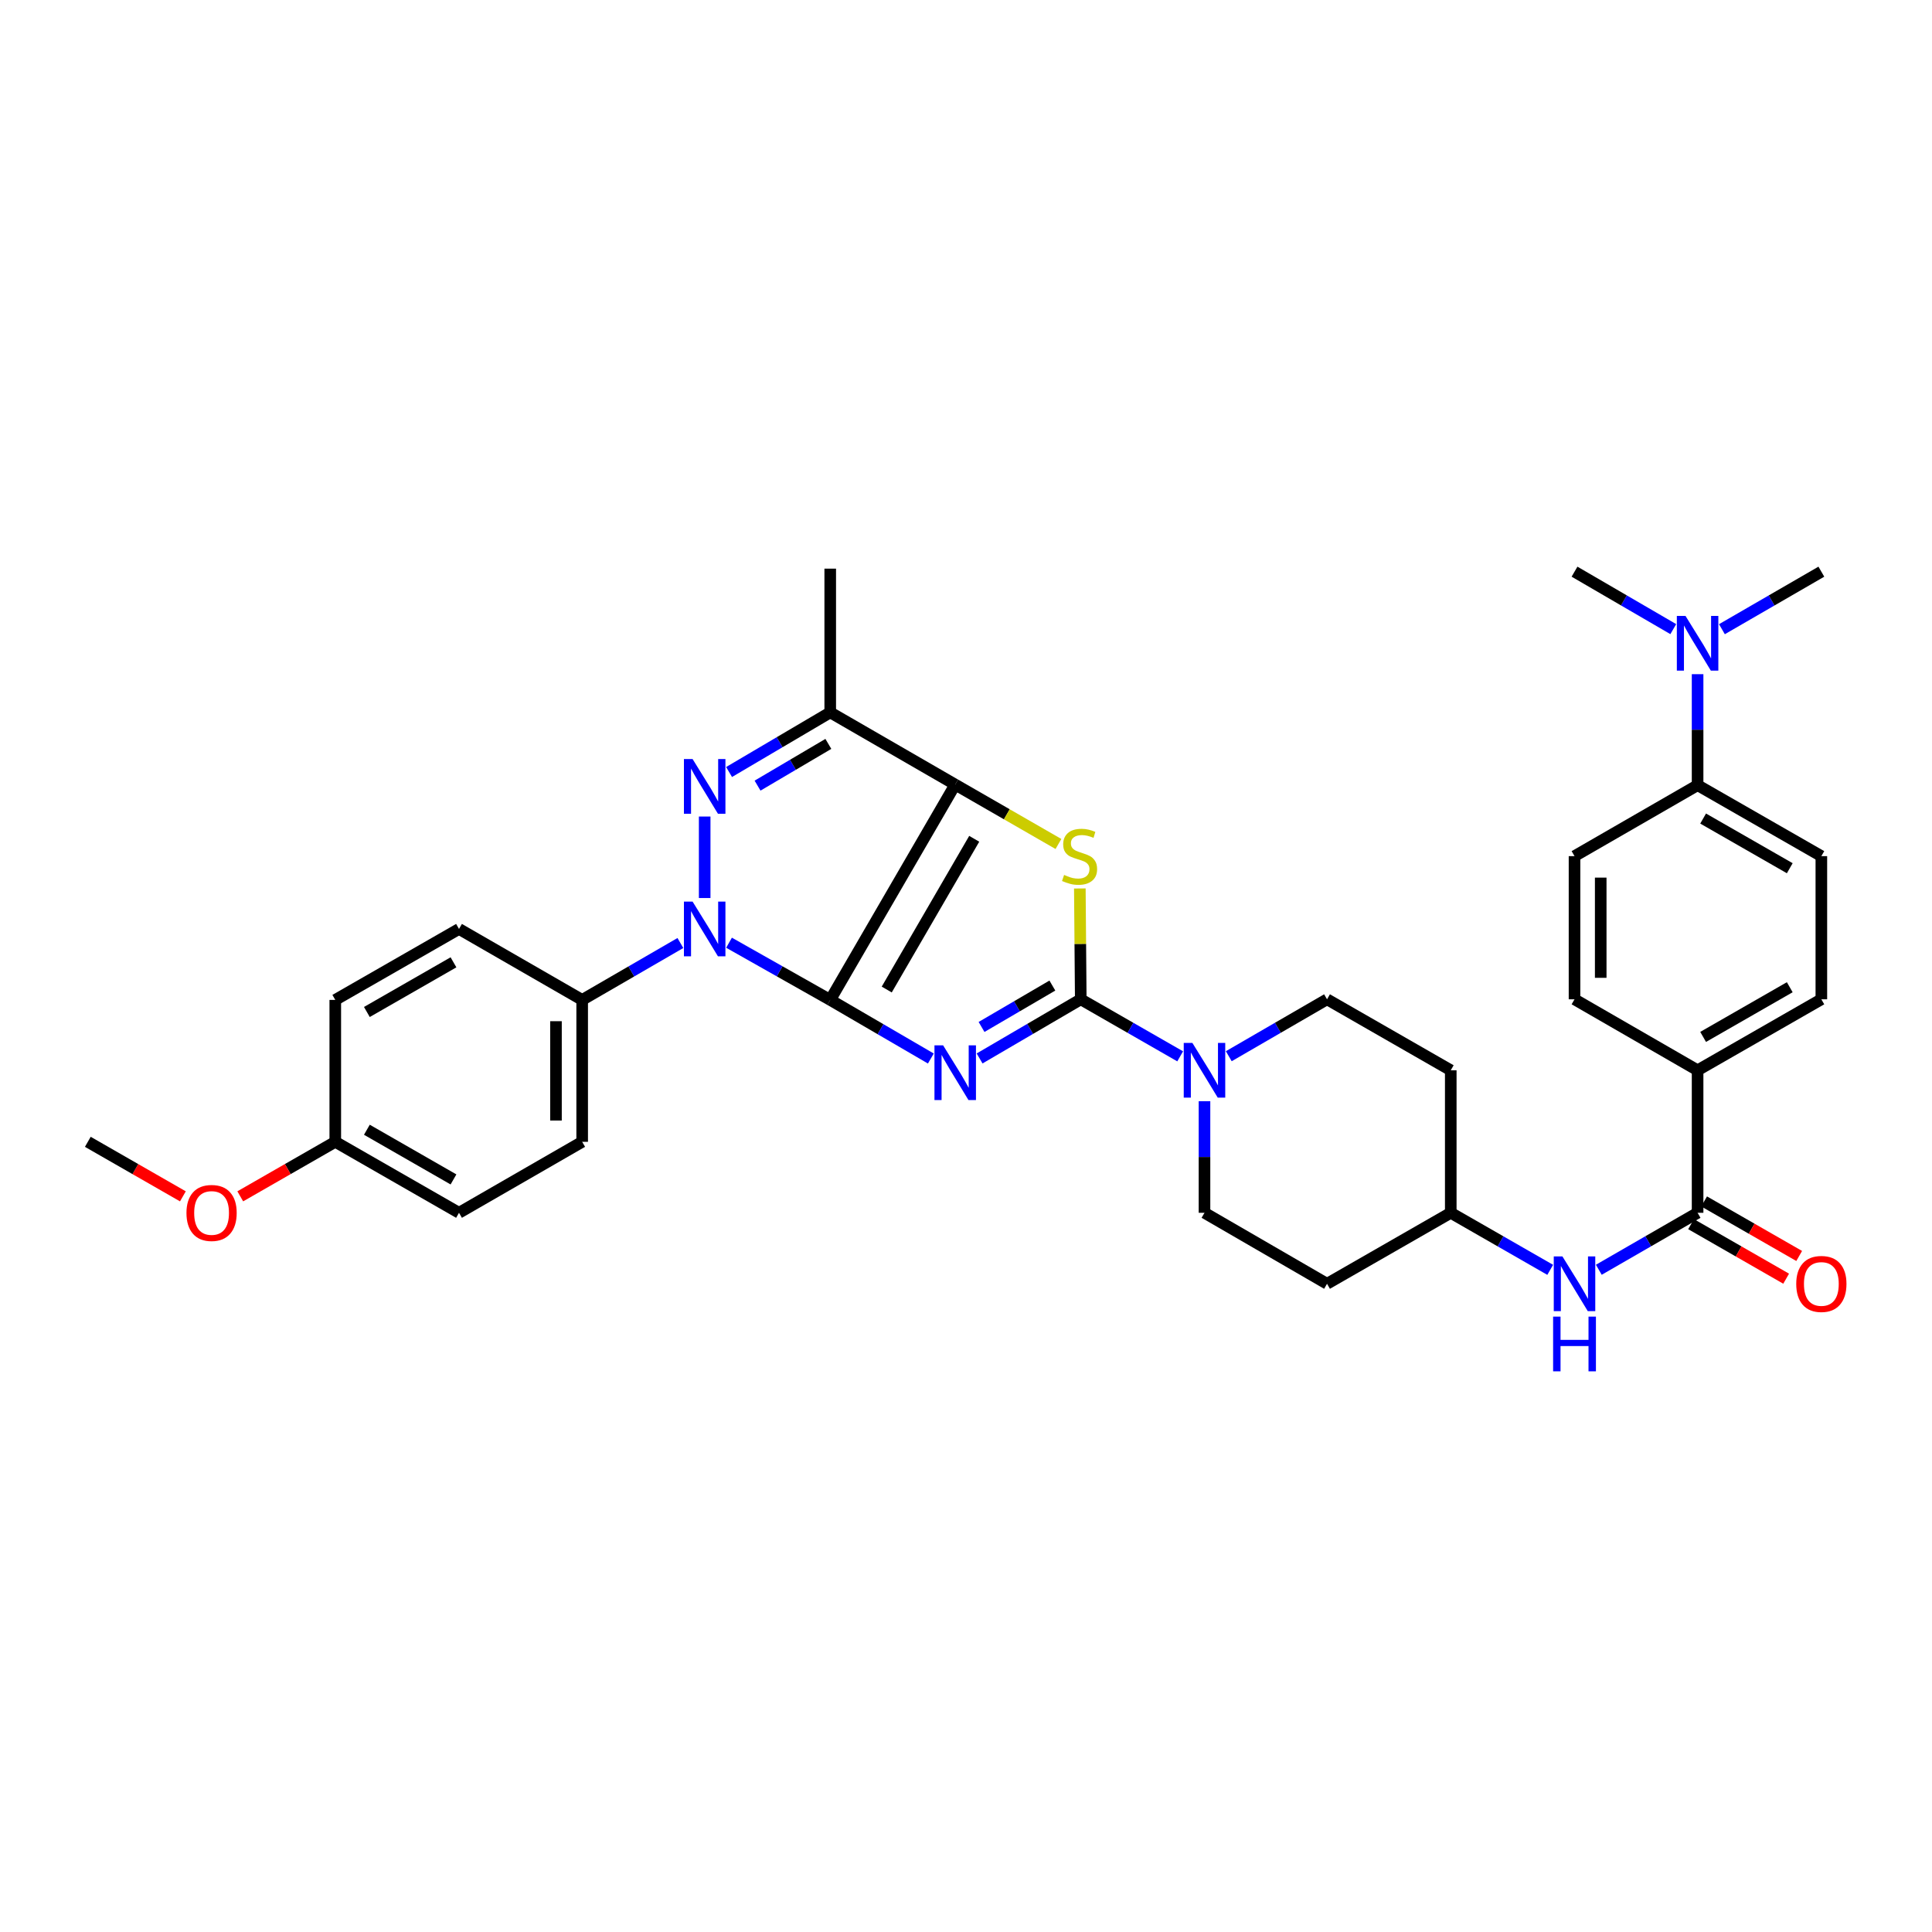 <?xml version='1.0' encoding='iso-8859-1'?>
<svg version='1.1' baseProfile='full'
              xmlns='http://www.w3.org/2000/svg'
                      xmlns:rdkit='http://www.rdkit.org/xml'
                      xmlns:xlink='http://www.w3.org/1999/xlink'
                  xml:space='preserve'
width='1000px' height='1000px' viewBox='0 0 1000 1000'>
<!-- END OF HEADER -->
<rect style='opacity:1.0;fill:#FFFFFF;stroke:none' width='1000' height='1000' x='0' y='0'> </rect>
<path class='bond-0' d='M 429.725,517.552 L 455.765,532.719' style='fill:none;fill-rule:evenodd;stroke:#000000;stroke-width:6px;stroke-linecap:butt;stroke-linejoin:miter;stroke-opacity:1' />
<path class='bond-0' d='M 455.765,532.719 L 481.804,547.885' style='fill:none;fill-rule:evenodd;stroke:#0000FF;stroke-width:6px;stroke-linecap:butt;stroke-linejoin:miter;stroke-opacity:1' />
<path class='bond-1' d='M 429.725,517.552 L 494.416,406.099' style='fill:none;fill-rule:evenodd;stroke:#000000;stroke-width:6px;stroke-linecap:butt;stroke-linejoin:miter;stroke-opacity:1' />
<path class='bond-1' d='M 458.973,512.179 L 504.257,434.161' style='fill:none;fill-rule:evenodd;stroke:#000000;stroke-width:6px;stroke-linecap:butt;stroke-linejoin:miter;stroke-opacity:1' />
<path class='bond-2' d='M 429.725,517.552 L 403.536,502.75' style='fill:none;fill-rule:evenodd;stroke:#000000;stroke-width:6px;stroke-linecap:butt;stroke-linejoin:miter;stroke-opacity:1' />
<path class='bond-2' d='M 403.536,502.75 L 377.347,487.948' style='fill:none;fill-rule:evenodd;stroke:#0000FF;stroke-width:6px;stroke-linecap:butt;stroke-linejoin:miter;stroke-opacity:1' />
<path class='bond-3' d='M 507.038,547.851 L 533.219,532.544' style='fill:none;fill-rule:evenodd;stroke:#0000FF;stroke-width:6px;stroke-linecap:butt;stroke-linejoin:miter;stroke-opacity:1' />
<path class='bond-3' d='M 533.219,532.544 L 559.4,517.236' style='fill:none;fill-rule:evenodd;stroke:#000000;stroke-width:6px;stroke-linecap:butt;stroke-linejoin:miter;stroke-opacity:1' />
<path class='bond-3' d='M 508.048,531.554 L 526.375,520.839' style='fill:none;fill-rule:evenodd;stroke:#0000FF;stroke-width:6px;stroke-linecap:butt;stroke-linejoin:miter;stroke-opacity:1' />
<path class='bond-3' d='M 526.375,520.839 L 544.702,510.123' style='fill:none;fill-rule:evenodd;stroke:#000000;stroke-width:6px;stroke-linecap:butt;stroke-linejoin:miter;stroke-opacity:1' />
<path class='bond-5' d='M 494.416,406.099 L 521.131,421.472' style='fill:none;fill-rule:evenodd;stroke:#000000;stroke-width:6px;stroke-linecap:butt;stroke-linejoin:miter;stroke-opacity:1' />
<path class='bond-5' d='M 521.131,421.472 L 547.846,436.844' style='fill:none;fill-rule:evenodd;stroke:#CCCC00;stroke-width:6px;stroke-linecap:butt;stroke-linejoin:miter;stroke-opacity:1' />
<path class='bond-6' d='M 494.416,406.099 L 429.725,368.73' style='fill:none;fill-rule:evenodd;stroke:#000000;stroke-width:6px;stroke-linecap:butt;stroke-linejoin:miter;stroke-opacity:1' />
<path class='bond-4' d='M 364.741,464.818 L 364.741,422.638' style='fill:none;fill-rule:evenodd;stroke:#0000FF;stroke-width:6px;stroke-linecap:butt;stroke-linejoin:miter;stroke-opacity:1' />
<path class='bond-9' d='M 352.169,488.105 L 326.75,502.829' style='fill:none;fill-rule:evenodd;stroke:#0000FF;stroke-width:6px;stroke-linecap:butt;stroke-linejoin:miter;stroke-opacity:1' />
<path class='bond-9' d='M 326.75,502.829 L 301.331,517.552' style='fill:none;fill-rule:evenodd;stroke:#000000;stroke-width:6px;stroke-linecap:butt;stroke-linejoin:miter;stroke-opacity:1' />
<path class='bond-7' d='M 559.4,517.236 L 585.128,531.998' style='fill:none;fill-rule:evenodd;stroke:#000000;stroke-width:6px;stroke-linecap:butt;stroke-linejoin:miter;stroke-opacity:1' />
<path class='bond-7' d='M 585.128,531.998 L 610.857,546.759' style='fill:none;fill-rule:evenodd;stroke:#0000FF;stroke-width:6px;stroke-linecap:butt;stroke-linejoin:miter;stroke-opacity:1' />
<path class='bond-35' d='M 559.4,517.236 L 559.161,488.553' style='fill:none;fill-rule:evenodd;stroke:#000000;stroke-width:6px;stroke-linecap:butt;stroke-linejoin:miter;stroke-opacity:1' />
<path class='bond-35' d='M 559.161,488.553 L 558.922,459.87' style='fill:none;fill-rule:evenodd;stroke:#CCCC00;stroke-width:6px;stroke-linecap:butt;stroke-linejoin:miter;stroke-opacity:1' />
<path class='bond-34' d='M 377.367,399.591 L 403.546,384.161' style='fill:none;fill-rule:evenodd;stroke:#0000FF;stroke-width:6px;stroke-linecap:butt;stroke-linejoin:miter;stroke-opacity:1' />
<path class='bond-34' d='M 403.546,384.161 L 429.725,368.73' style='fill:none;fill-rule:evenodd;stroke:#000000;stroke-width:6px;stroke-linecap:butt;stroke-linejoin:miter;stroke-opacity:1' />
<path class='bond-34' d='M 392.106,406.643 L 410.431,395.841' style='fill:none;fill-rule:evenodd;stroke:#0000FF;stroke-width:6px;stroke-linecap:butt;stroke-linejoin:miter;stroke-opacity:1' />
<path class='bond-34' d='M 410.431,395.841 L 428.757,385.04' style='fill:none;fill-rule:evenodd;stroke:#000000;stroke-width:6px;stroke-linecap:butt;stroke-linejoin:miter;stroke-opacity:1' />
<path class='bond-27' d='M 429.725,368.73 L 429.725,294.33' style='fill:none;fill-rule:evenodd;stroke:#000000;stroke-width:6px;stroke-linecap:butt;stroke-linejoin:miter;stroke-opacity:1' />
<path class='bond-12' d='M 636.015,546.697 L 661.441,531.966' style='fill:none;fill-rule:evenodd;stroke:#0000FF;stroke-width:6px;stroke-linecap:butt;stroke-linejoin:miter;stroke-opacity:1' />
<path class='bond-12' d='M 661.441,531.966 L 686.868,517.236' style='fill:none;fill-rule:evenodd;stroke:#000000;stroke-width:6px;stroke-linecap:butt;stroke-linejoin:miter;stroke-opacity:1' />
<path class='bond-13' d='M 623.443,569.984 L 623.443,598.862' style='fill:none;fill-rule:evenodd;stroke:#0000FF;stroke-width:6px;stroke-linecap:butt;stroke-linejoin:miter;stroke-opacity:1' />
<path class='bond-13' d='M 623.443,598.862 L 623.443,627.74' style='fill:none;fill-rule:evenodd;stroke:#000000;stroke-width:6px;stroke-linecap:butt;stroke-linejoin:miter;stroke-opacity:1' />
<path class='bond-8' d='M 878.672,627.74 L 853.109,642.485' style='fill:none;fill-rule:evenodd;stroke:#000000;stroke-width:6px;stroke-linecap:butt;stroke-linejoin:miter;stroke-opacity:1' />
<path class='bond-8' d='M 853.109,642.485 L 827.546,657.229' style='fill:none;fill-rule:evenodd;stroke:#0000FF;stroke-width:6px;stroke-linecap:butt;stroke-linejoin:miter;stroke-opacity:1' />
<path class='bond-11' d='M 878.672,627.74 L 878.672,553.98' style='fill:none;fill-rule:evenodd;stroke:#000000;stroke-width:6px;stroke-linecap:butt;stroke-linejoin:miter;stroke-opacity:1' />
<path class='bond-15' d='M 875.298,633.621 L 899.904,647.735' style='fill:none;fill-rule:evenodd;stroke:#000000;stroke-width:6px;stroke-linecap:butt;stroke-linejoin:miter;stroke-opacity:1' />
<path class='bond-15' d='M 899.904,647.735 L 924.51,661.849' style='fill:none;fill-rule:evenodd;stroke:#FF0000;stroke-width:6px;stroke-linecap:butt;stroke-linejoin:miter;stroke-opacity:1' />
<path class='bond-15' d='M 882.045,621.859 L 906.65,635.974' style='fill:none;fill-rule:evenodd;stroke:#000000;stroke-width:6px;stroke-linecap:butt;stroke-linejoin:miter;stroke-opacity:1' />
<path class='bond-15' d='M 906.65,635.974 L 931.256,650.088' style='fill:none;fill-rule:evenodd;stroke:#FF0000;stroke-width:6px;stroke-linecap:butt;stroke-linejoin:miter;stroke-opacity:1' />
<path class='bond-24' d='M 301.331,517.552 L 301.331,591.003' style='fill:none;fill-rule:evenodd;stroke:#000000;stroke-width:6px;stroke-linecap:butt;stroke-linejoin:miter;stroke-opacity:1' />
<path class='bond-24' d='M 287.772,528.57 L 287.772,579.986' style='fill:none;fill-rule:evenodd;stroke:#000000;stroke-width:6px;stroke-linecap:butt;stroke-linejoin:miter;stroke-opacity:1' />
<path class='bond-25' d='M 301.331,517.552 L 237.582,480.823' style='fill:none;fill-rule:evenodd;stroke:#000000;stroke-width:6px;stroke-linecap:butt;stroke-linejoin:miter;stroke-opacity:1' />
<path class='bond-10' d='M 802.382,657.265 L 776.646,642.502' style='fill:none;fill-rule:evenodd;stroke:#0000FF;stroke-width:6px;stroke-linecap:butt;stroke-linejoin:miter;stroke-opacity:1' />
<path class='bond-10' d='M 776.646,642.502 L 750.91,627.74' style='fill:none;fill-rule:evenodd;stroke:#000000;stroke-width:6px;stroke-linecap:butt;stroke-linejoin:miter;stroke-opacity:1' />
<path class='bond-17' d='M 878.672,553.98 L 814.968,517.236' style='fill:none;fill-rule:evenodd;stroke:#000000;stroke-width:6px;stroke-linecap:butt;stroke-linejoin:miter;stroke-opacity:1' />
<path class='bond-18' d='M 878.672,553.98 L 942.729,517.236' style='fill:none;fill-rule:evenodd;stroke:#000000;stroke-width:6px;stroke-linecap:butt;stroke-linejoin:miter;stroke-opacity:1' />
<path class='bond-18' d='M 881.534,536.707 L 926.374,510.986' style='fill:none;fill-rule:evenodd;stroke:#000000;stroke-width:6px;stroke-linecap:butt;stroke-linejoin:miter;stroke-opacity:1' />
<path class='bond-23' d='M 686.868,517.236 L 750.91,553.98' style='fill:none;fill-rule:evenodd;stroke:#000000;stroke-width:6px;stroke-linecap:butt;stroke-linejoin:miter;stroke-opacity:1' />
<path class='bond-22' d='M 623.443,627.74 L 686.868,664.484' style='fill:none;fill-rule:evenodd;stroke:#000000;stroke-width:6px;stroke-linecap:butt;stroke-linejoin:miter;stroke-opacity:1' />
<path class='bond-14' d='M 878.672,406.408 L 942.729,443.137' style='fill:none;fill-rule:evenodd;stroke:#000000;stroke-width:6px;stroke-linecap:butt;stroke-linejoin:miter;stroke-opacity:1' />
<path class='bond-14' d='M 881.536,423.68 L 926.376,449.39' style='fill:none;fill-rule:evenodd;stroke:#000000;stroke-width:6px;stroke-linecap:butt;stroke-linejoin:miter;stroke-opacity:1' />
<path class='bond-16' d='M 878.672,406.408 L 878.672,377.681' style='fill:none;fill-rule:evenodd;stroke:#000000;stroke-width:6px;stroke-linecap:butt;stroke-linejoin:miter;stroke-opacity:1' />
<path class='bond-16' d='M 878.672,377.681 L 878.672,348.953' style='fill:none;fill-rule:evenodd;stroke:#0000FF;stroke-width:6px;stroke-linecap:butt;stroke-linejoin:miter;stroke-opacity:1' />
<path class='bond-38' d='M 878.672,406.408 L 814.968,443.137' style='fill:none;fill-rule:evenodd;stroke:#000000;stroke-width:6px;stroke-linecap:butt;stroke-linejoin:miter;stroke-opacity:1' />
<path class='bond-31' d='M 891.262,325.673 L 916.995,310.785' style='fill:none;fill-rule:evenodd;stroke:#0000FF;stroke-width:6px;stroke-linecap:butt;stroke-linejoin:miter;stroke-opacity:1' />
<path class='bond-31' d='M 916.995,310.785 L 942.729,295.897' style='fill:none;fill-rule:evenodd;stroke:#000000;stroke-width:6px;stroke-linecap:butt;stroke-linejoin:miter;stroke-opacity:1' />
<path class='bond-32' d='M 866.089,325.637 L 840.528,310.767' style='fill:none;fill-rule:evenodd;stroke:#0000FF;stroke-width:6px;stroke-linecap:butt;stroke-linejoin:miter;stroke-opacity:1' />
<path class='bond-32' d='M 840.528,310.767 L 814.968,295.897' style='fill:none;fill-rule:evenodd;stroke:#000000;stroke-width:6px;stroke-linecap:butt;stroke-linejoin:miter;stroke-opacity:1' />
<path class='bond-19' d='M 814.968,517.236 L 814.968,443.137' style='fill:none;fill-rule:evenodd;stroke:#000000;stroke-width:6px;stroke-linecap:butt;stroke-linejoin:miter;stroke-opacity:1' />
<path class='bond-19' d='M 828.527,506.121 L 828.527,454.252' style='fill:none;fill-rule:evenodd;stroke:#000000;stroke-width:6px;stroke-linecap:butt;stroke-linejoin:miter;stroke-opacity:1' />
<path class='bond-20' d='M 942.729,517.236 L 942.729,443.137' style='fill:none;fill-rule:evenodd;stroke:#000000;stroke-width:6px;stroke-linecap:butt;stroke-linejoin:miter;stroke-opacity:1' />
<path class='bond-21' d='M 750.91,627.74 L 686.868,664.484' style='fill:none;fill-rule:evenodd;stroke:#000000;stroke-width:6px;stroke-linecap:butt;stroke-linejoin:miter;stroke-opacity:1' />
<path class='bond-37' d='M 750.91,627.74 L 750.91,553.98' style='fill:none;fill-rule:evenodd;stroke:#000000;stroke-width:6px;stroke-linecap:butt;stroke-linejoin:miter;stroke-opacity:1' />
<path class='bond-29' d='M 301.331,591.003 L 237.582,627.74' style='fill:none;fill-rule:evenodd;stroke:#000000;stroke-width:6px;stroke-linecap:butt;stroke-linejoin:miter;stroke-opacity:1' />
<path class='bond-28' d='M 237.582,480.823 L 173.54,517.552' style='fill:none;fill-rule:evenodd;stroke:#000000;stroke-width:6px;stroke-linecap:butt;stroke-linejoin:miter;stroke-opacity:1' />
<path class='bond-28' d='M 234.722,498.094 L 189.892,523.805' style='fill:none;fill-rule:evenodd;stroke:#000000;stroke-width:6px;stroke-linecap:butt;stroke-linejoin:miter;stroke-opacity:1' />
<path class='bond-26' d='M 173.54,591.003 L 173.54,517.552' style='fill:none;fill-rule:evenodd;stroke:#000000;stroke-width:6px;stroke-linecap:butt;stroke-linejoin:miter;stroke-opacity:1' />
<path class='bond-30' d='M 173.54,591.003 L 148.949,605.113' style='fill:none;fill-rule:evenodd;stroke:#000000;stroke-width:6px;stroke-linecap:butt;stroke-linejoin:miter;stroke-opacity:1' />
<path class='bond-30' d='M 148.949,605.113 L 124.358,619.222' style='fill:none;fill-rule:evenodd;stroke:#FF0000;stroke-width:6px;stroke-linecap:butt;stroke-linejoin:miter;stroke-opacity:1' />
<path class='bond-36' d='M 173.54,591.003 L 237.582,627.74' style='fill:none;fill-rule:evenodd;stroke:#000000;stroke-width:6px;stroke-linecap:butt;stroke-linejoin:miter;stroke-opacity:1' />
<path class='bond-36' d='M 189.893,584.753 L 234.723,610.468' style='fill:none;fill-rule:evenodd;stroke:#000000;stroke-width:6px;stroke-linecap:butt;stroke-linejoin:miter;stroke-opacity:1' />
<path class='bond-33' d='M 94.666,619.226 L 70.06,605.115' style='fill:none;fill-rule:evenodd;stroke:#FF0000;stroke-width:6px;stroke-linecap:butt;stroke-linejoin:miter;stroke-opacity:1' />
<path class='bond-33' d='M 70.06,605.115 L 45.455,591.003' style='fill:none;fill-rule:evenodd;stroke:#000000;stroke-width:6px;stroke-linecap:butt;stroke-linejoin:miter;stroke-opacity:1' />
<path  class='atom-1' d='M 488.156 541.071
L 497.436 556.071
Q 498.356 557.551, 499.836 560.231
Q 501.316 562.911, 501.396 563.071
L 501.396 541.071
L 505.156 541.071
L 505.156 569.391
L 501.276 569.391
L 491.316 552.991
Q 490.156 551.071, 488.916 548.871
Q 487.716 546.671, 487.356 545.991
L 487.356 569.391
L 483.676 569.391
L 483.676 541.071
L 488.156 541.071
' fill='#0000FF'/>
<path  class='atom-3' d='M 358.481 466.663
L 367.761 481.663
Q 368.681 483.143, 370.161 485.823
Q 371.641 488.503, 371.721 488.663
L 371.721 466.663
L 375.481 466.663
L 375.481 494.983
L 371.601 494.983
L 361.641 478.583
Q 360.481 476.663, 359.241 474.463
Q 358.041 472.263, 357.681 471.583
L 357.681 494.983
L 354.001 494.983
L 354.001 466.663
L 358.481 466.663
' fill='#0000FF'/>
<path  class='atom-5' d='M 358.481 392.873
L 367.761 407.873
Q 368.681 409.353, 370.161 412.033
Q 371.641 414.713, 371.721 414.873
L 371.721 392.873
L 375.481 392.873
L 375.481 421.193
L 371.601 421.193
L 361.641 404.793
Q 360.481 402.873, 359.241 400.673
Q 358.041 398.473, 357.681 397.793
L 357.681 421.193
L 354.001 421.193
L 354.001 392.873
L 358.481 392.873
' fill='#0000FF'/>
<path  class='atom-6' d='M 550.782 452.857
Q 551.102 452.977, 552.422 453.537
Q 553.742 454.097, 555.182 454.457
Q 556.662 454.777, 558.102 454.777
Q 560.782 454.777, 562.342 453.497
Q 563.902 452.177, 563.902 449.897
Q 563.902 448.337, 563.102 447.377
Q 562.342 446.417, 561.142 445.897
Q 559.942 445.377, 557.942 444.777
Q 555.422 444.017, 553.902 443.297
Q 552.422 442.577, 551.342 441.057
Q 550.302 439.537, 550.302 436.977
Q 550.302 433.417, 552.702 431.217
Q 555.142 429.017, 559.942 429.017
Q 563.222 429.017, 566.942 430.577
L 566.022 433.657
Q 562.622 432.257, 560.062 432.257
Q 557.302 432.257, 555.782 433.417
Q 554.262 434.537, 554.302 436.497
Q 554.302 438.017, 555.062 438.937
Q 555.862 439.857, 556.982 440.377
Q 558.142 440.897, 560.062 441.497
Q 562.622 442.297, 564.142 443.097
Q 565.662 443.897, 566.742 445.537
Q 567.862 447.137, 567.862 449.897
Q 567.862 453.817, 565.222 455.937
Q 562.622 458.017, 558.262 458.017
Q 555.742 458.017, 553.822 457.457
Q 551.942 456.937, 549.702 456.017
L 550.782 452.857
' fill='#CCCC00'/>
<path  class='atom-8' d='M 617.183 539.82
L 626.463 554.82
Q 627.383 556.3, 628.863 558.98
Q 630.343 561.66, 630.423 561.82
L 630.423 539.82
L 634.183 539.82
L 634.183 568.14
L 630.303 568.14
L 620.343 551.74
Q 619.183 549.82, 617.943 547.62
Q 616.743 545.42, 616.383 544.74
L 616.383 568.14
L 612.703 568.14
L 612.703 539.82
L 617.183 539.82
' fill='#0000FF'/>
<path  class='atom-11' d='M 808.708 650.324
L 817.988 665.324
Q 818.908 666.804, 820.388 669.484
Q 821.868 672.164, 821.948 672.324
L 821.948 650.324
L 825.708 650.324
L 825.708 678.644
L 821.828 678.644
L 811.868 662.244
Q 810.708 660.324, 809.468 658.124
Q 808.268 655.924, 807.908 655.244
L 807.908 678.644
L 804.228 678.644
L 804.228 650.324
L 808.708 650.324
' fill='#0000FF'/>
<path  class='atom-11' d='M 803.888 681.476
L 807.728 681.476
L 807.728 693.516
L 822.208 693.516
L 822.208 681.476
L 826.048 681.476
L 826.048 709.796
L 822.208 709.796
L 822.208 696.716
L 807.728 696.716
L 807.728 709.796
L 803.888 709.796
L 803.888 681.476
' fill='#0000FF'/>
<path  class='atom-16' d='M 929.729 664.564
Q 929.729 657.764, 933.089 653.964
Q 936.449 650.164, 942.729 650.164
Q 949.009 650.164, 952.369 653.964
Q 955.729 657.764, 955.729 664.564
Q 955.729 671.444, 952.329 675.364
Q 948.929 679.244, 942.729 679.244
Q 936.489 679.244, 933.089 675.364
Q 929.729 671.484, 929.729 664.564
M 942.729 676.044
Q 947.049 676.044, 949.369 673.164
Q 951.729 670.244, 951.729 664.564
Q 951.729 659.004, 949.369 656.204
Q 947.049 653.364, 942.729 653.364
Q 938.409 653.364, 936.049 656.164
Q 933.729 658.964, 933.729 664.564
Q 933.729 670.284, 936.049 673.164
Q 938.409 676.044, 942.729 676.044
' fill='#FF0000'/>
<path  class='atom-17' d='M 872.412 318.797
L 881.692 333.797
Q 882.612 335.277, 884.092 337.957
Q 885.572 340.637, 885.652 340.797
L 885.652 318.797
L 889.412 318.797
L 889.412 347.117
L 885.532 347.117
L 875.572 330.717
Q 874.412 328.797, 873.172 326.597
Q 871.972 324.397, 871.612 323.717
L 871.612 347.117
L 867.932 347.117
L 867.932 318.797
L 872.412 318.797
' fill='#0000FF'/>
<path  class='atom-31' d='M 96.512 627.82
Q 96.512 621.02, 99.872 617.22
Q 103.232 613.42, 109.512 613.42
Q 115.792 613.42, 119.152 617.22
Q 122.512 621.02, 122.512 627.82
Q 122.512 634.7, 119.112 638.62
Q 115.712 642.5, 109.512 642.5
Q 103.272 642.5, 99.872 638.62
Q 96.512 634.74, 96.512 627.82
M 109.512 639.3
Q 113.832 639.3, 116.152 636.42
Q 118.512 633.5, 118.512 627.82
Q 118.512 622.26, 116.152 619.46
Q 113.832 616.62, 109.512 616.62
Q 105.192 616.62, 102.832 619.42
Q 100.512 622.22, 100.512 627.82
Q 100.512 633.54, 102.832 636.42
Q 105.192 639.3, 109.512 639.3
' fill='#FF0000'/>
</svg>
